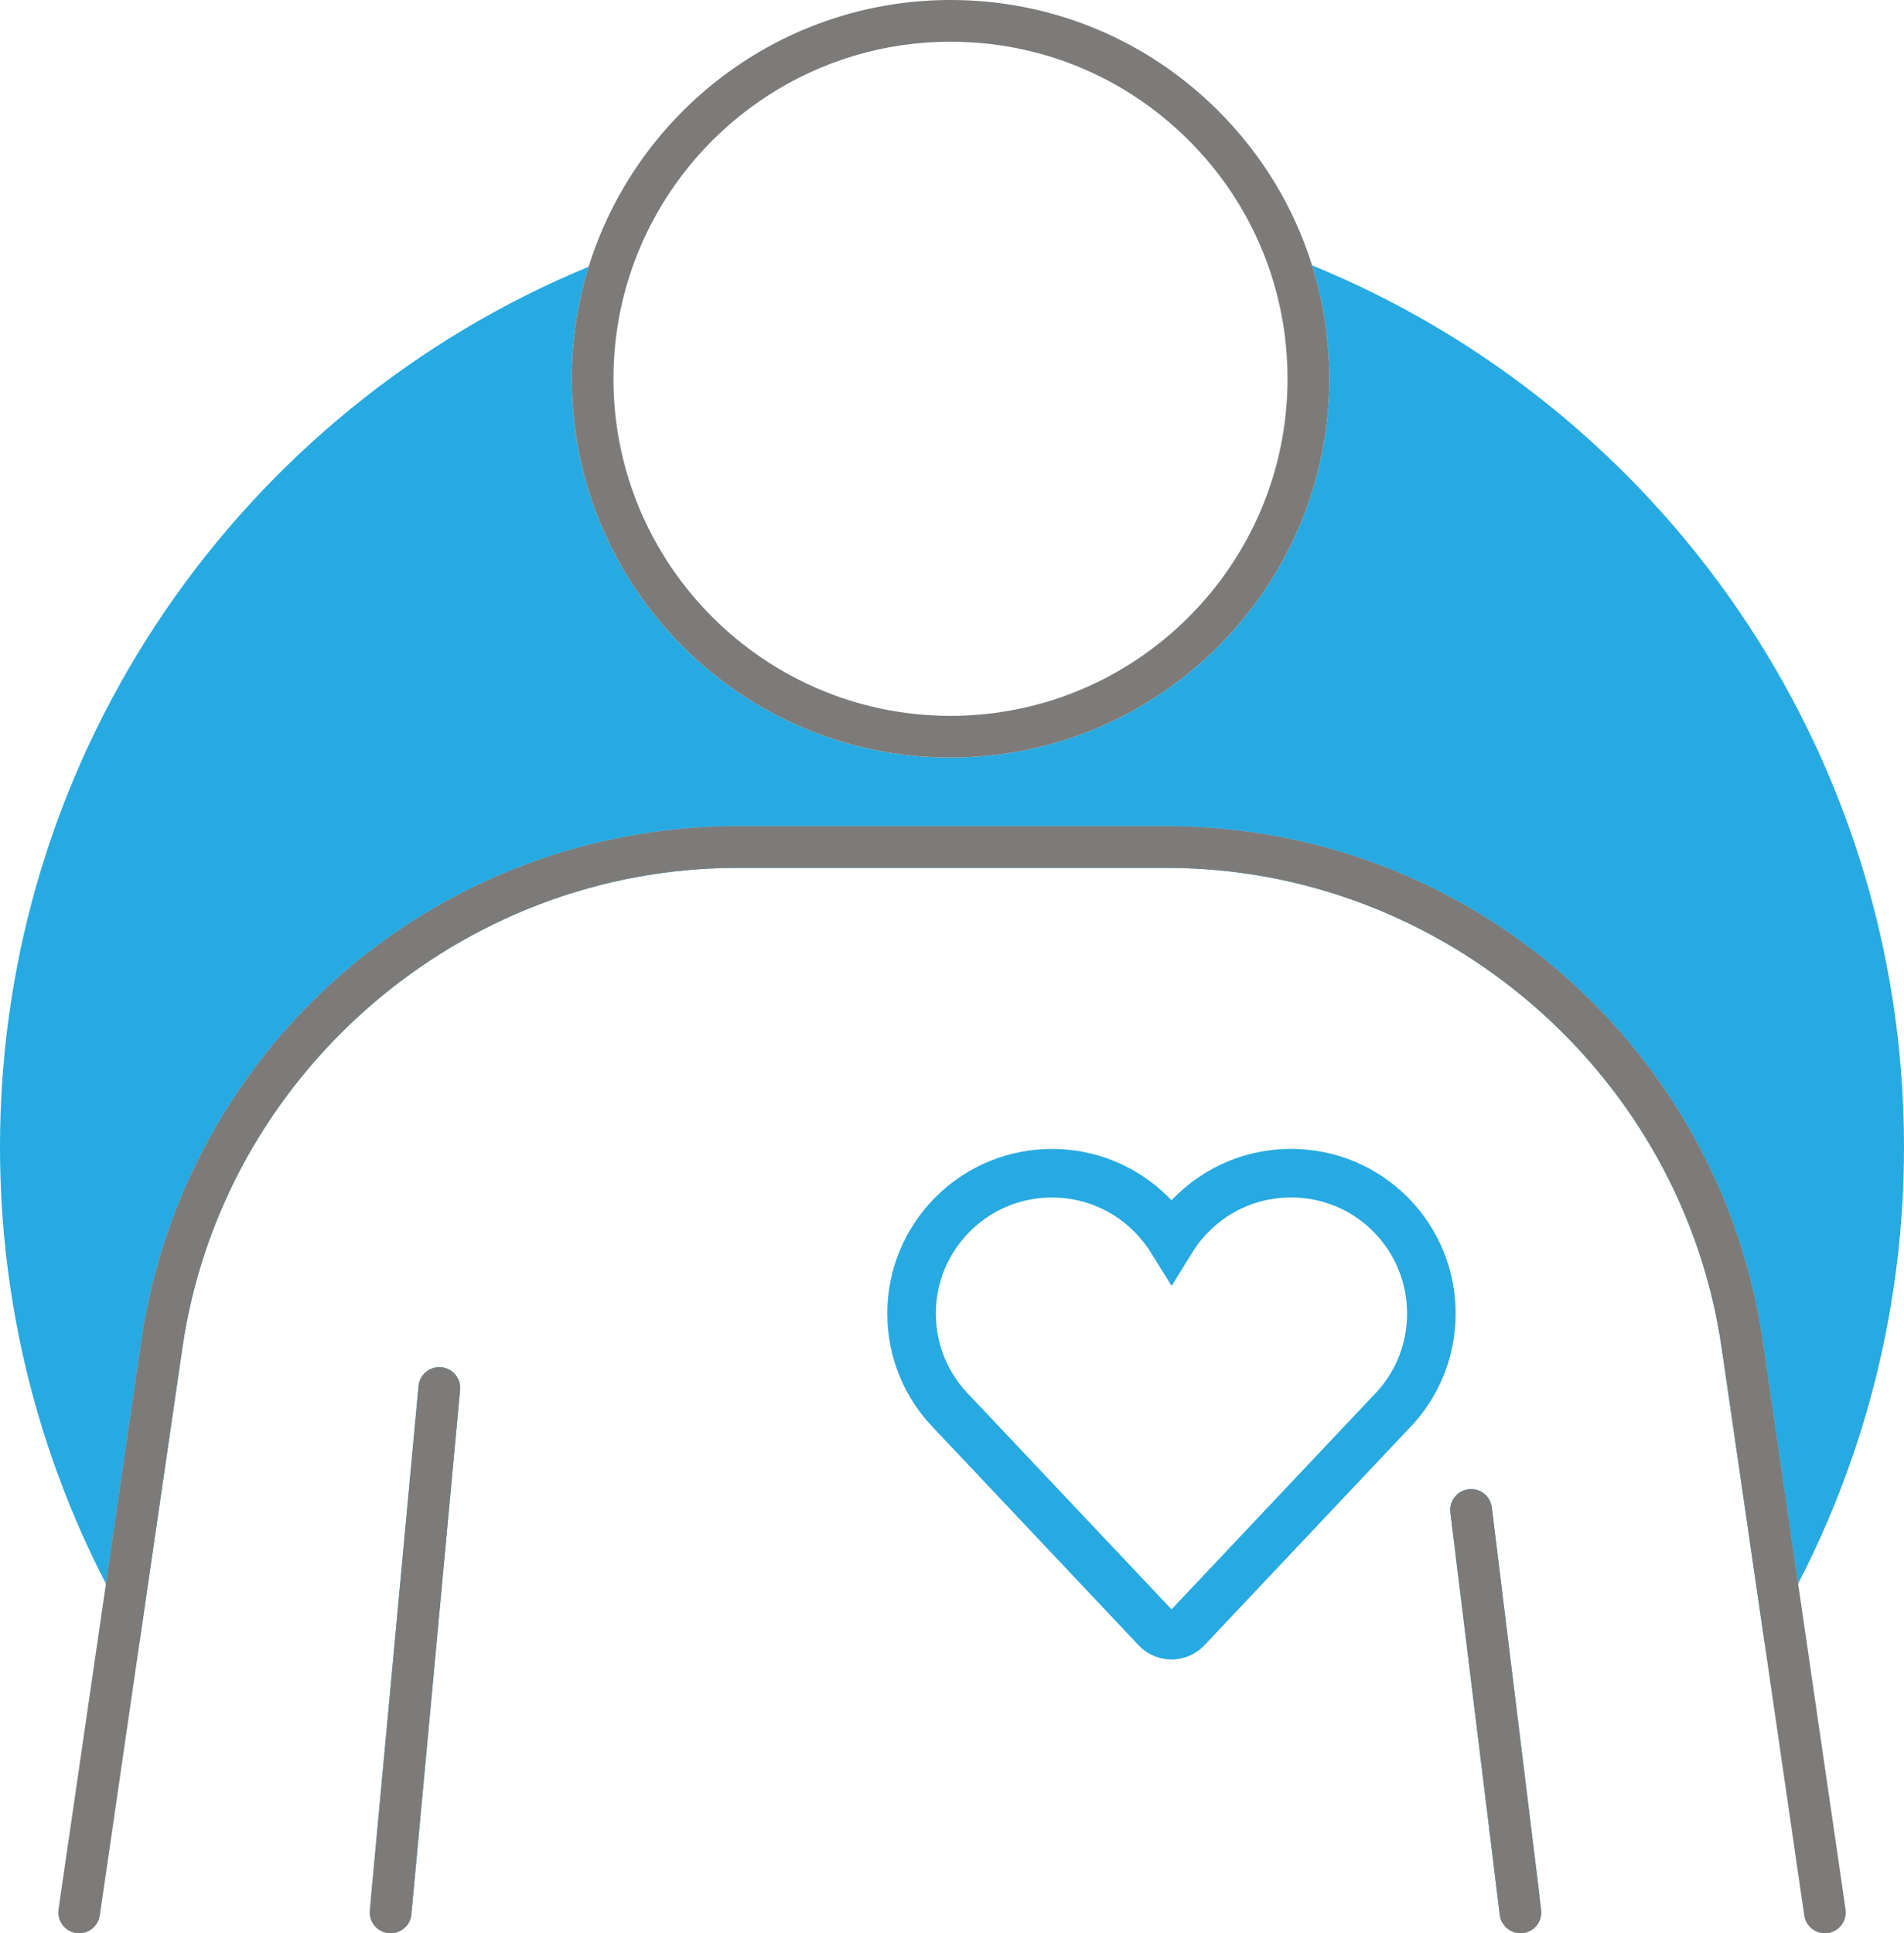 <svg viewBox="0 0 392 398.03" xmlns="http://www.w3.org/2000/svg" data-sanitized-data-name="Layer 2" data-name="Layer 2" id="Layer_2">
  <defs>
    <style>
      .cls-1 {
        fill: #7c7b79;
      }

      .cls-2 {
        fill: #27aae1;
      }

      .cls-3 {
        fill: none;
        stroke: #27aae1;
        stroke-miterlimit: 10;
        stroke-width: 10px;
      }
    </style>
  </defs>
  <g data-sanitized-data-name="˜àð_2" data-name="˜àð_2" id="_àð_2">
    <path d="M392,236.12c0,32.41-7.87,62.99-21.8,89.91l-2.72-18.7-1.45-9.98-3.08-21.16c-4.29-29.46-19.06-56.42-41.58-75.9-22.52-19.47-51.32-30.2-81.09-30.2h-88.55c-29.77,0-58.57,10.73-81.09,30.2-22.52,19.48-37.29,46.44-41.58,75.9l-5.44,37.39-1.2,8.26-.61,4.21C7.87,299.12,0,268.54,0,236.12,0,154.36,50.06,84.3,121.2,54.91c-2.27,7.3-3.49,15.04-3.49,23.07,0,43.01,34.98,77.99,77.98,77.99s77.99-34.99,77.99-77.99c0-7.3-1-14.45-2.94-21.29-.19-.69-.4-1.38-.61-2.06,71.5,29.22,121.87,99.47,121.87,181.49Z" class="cls-2"></path>
    <path d="M94.72,286.16l-9.68,104.21-.35,3.76c-.09.99-.5,1.86-1.13,2.54-2.46-1.72-4.87-3.49-7.24-5.33l.62-6.67,9.23-99.31c.22-2.36,2.31-4.1,4.67-3.88s4.1,2.31,3.88,4.68Z" class="cls-2"></path>
    <path d="M315.34,377.16l1.62,13.19c-2.47,1.94-4.99,3.83-7.56,5.65-.33-.51-.54-1.1-.62-1.74l-1.32-10.79-8.85-72.08c-.29-2.36,1.39-4.5,3.74-4.79,2.35-.29,4.5,1.38,4.79,3.74l8.2,66.82Z" class="cls-2"></path>
    <path d="M370.2,326.03c-2.15,4.17-4.45,8.25-6.9,12.24l-2.5-17.2-1.33-9.16-5.02-34.48c-8.2-56.3-57.28-98.75-114.17-98.75h-88.55c-56.89,0-105.97,42.45-114.17,98.75l-7.04,48.38-1.14,7.85-.67,4.63c-2.45-3.99-4.75-8.07-6.9-12.24l.61-4.21,1.2-8.26,5.44-37.39c4.29-29.46,19.06-56.42,41.58-75.9,22.52-19.47,51.32-30.2,81.09-30.2h88.55c29.77,0,58.57,10.73,81.09,30.2,22.52,19.48,37.29,46.44,41.58,75.9l3.08,21.16,1.45,9.98,2.72,18.7Z" class="cls-2"></path>
    <path d="M286.25,249.99c11.24,11.26,11.26,29.56.04,40.84l-41.97,44.47c-.82.86-1.95,1.35-3.13,1.35s-2.31-.49-3.12-1.35l-41.97-44.47c-5.43-5.46-8.42-12.7-8.42-20.4s3.01-14.97,8.47-20.44c11.27-11.27,29.61-11.27,40.87,0,1.61,1.61,3.01,3.38,4.18,5.26,1.16-1.88,2.56-3.65,4.17-5.26,5.45-5.46,12.71-8.46,20.43-8.46s14.99,3,20.45,8.46Z" class="cls-3"></path>
    <g>
      <path d="M376.33,397.99c-.21.03-.41.04-.62.04-2.1,0-3.93-1.54-4.25-3.68l-8.16-56.08-2.5-17.2-1.33-9.16-5.02-34.48c-8.2-56.3-57.28-98.75-114.17-98.75h-88.55c-56.89,0-105.97,42.45-114.17,98.75l-7.04,48.38-1.14,7.85-.67,4.63-8.16,56.06c-.35,2.35-2.53,3.98-4.87,3.64-2.35-.35-3.98-2.53-3.64-4.87l9.77-67.07.61-4.21,1.2-8.26,5.44-37.39c4.29-29.46,19.06-56.42,41.58-75.9,22.52-19.47,51.32-30.2,81.09-30.2h88.55c29.77,0,58.57,10.73,81.09,30.2,22.52,19.48,37.29,46.44,41.58,75.9l3.08,21.16,1.45,9.98,2.72,18.7,9.77,67.09c.34,2.34-1.29,4.52-3.64,4.87Z" class="cls-1"></path>
      <path d="M270.74,56.69c-.19-.69-.4-1.38-.61-2.06-3.7-11.87-10.24-22.74-19.29-31.79C236.11,8.11,216.52,0,195.69,0c-33.94,0-62.88,21.79-73.57,52.12-.33.92-.63,1.85-.92,2.79-2.27,7.3-3.49,15.04-3.49,23.07,0,43.01,34.98,77.99,77.98,77.99s77.99-34.99,77.99-77.99c0-7.3-1-14.45-2.94-21.29ZM195.69,147.38c-38.26,0-69.39-31.13-69.39-69.4,0-9.61,1.97-18.78,5.52-27.11.37-.89.77-1.78,1.19-2.65,11.16-23.41,35.06-39.63,62.68-39.63,18.54,0,35.97,7.22,49.07,20.33,6.35,6.35,11.32,13.7,14.74,21.72.22.49.42.98.62,1.48,3.26,8.12,4.96,16.85,4.96,25.86,0,38.27-31.12,69.4-69.39,69.4Z" class="cls-1"></path>
      <path d="M94.72,286.16l-9.68,104.21-.35,3.76c-.09.99-.5,1.86-1.13,2.54-.8.84-1.92,1.36-3.14,1.36-.14,0-.27-.01-.41-.02-2.36-.22-4.1-2.31-3.88-4.67l.19-2,.62-6.67,9.23-99.31c.22-2.36,2.31-4.1,4.67-3.88s4.1,2.31,3.88,4.68Z" class="cls-1"></path>
      <path d="M313.57,398c-.18.02-.36.03-.53.03-1.51,0-2.88-.8-3.64-2.03-.33-.51-.54-1.1-.62-1.74l-1.32-10.79-8.85-72.08c-.29-2.36,1.39-4.5,3.74-4.79,2.35-.29,4.5,1.38,4.79,3.74l8.2,66.82,1.62,13.19.35,2.86c.29,2.36-1.39,4.5-3.74,4.79Z" class="cls-1"></path>
    </g>
  </g>
</svg>